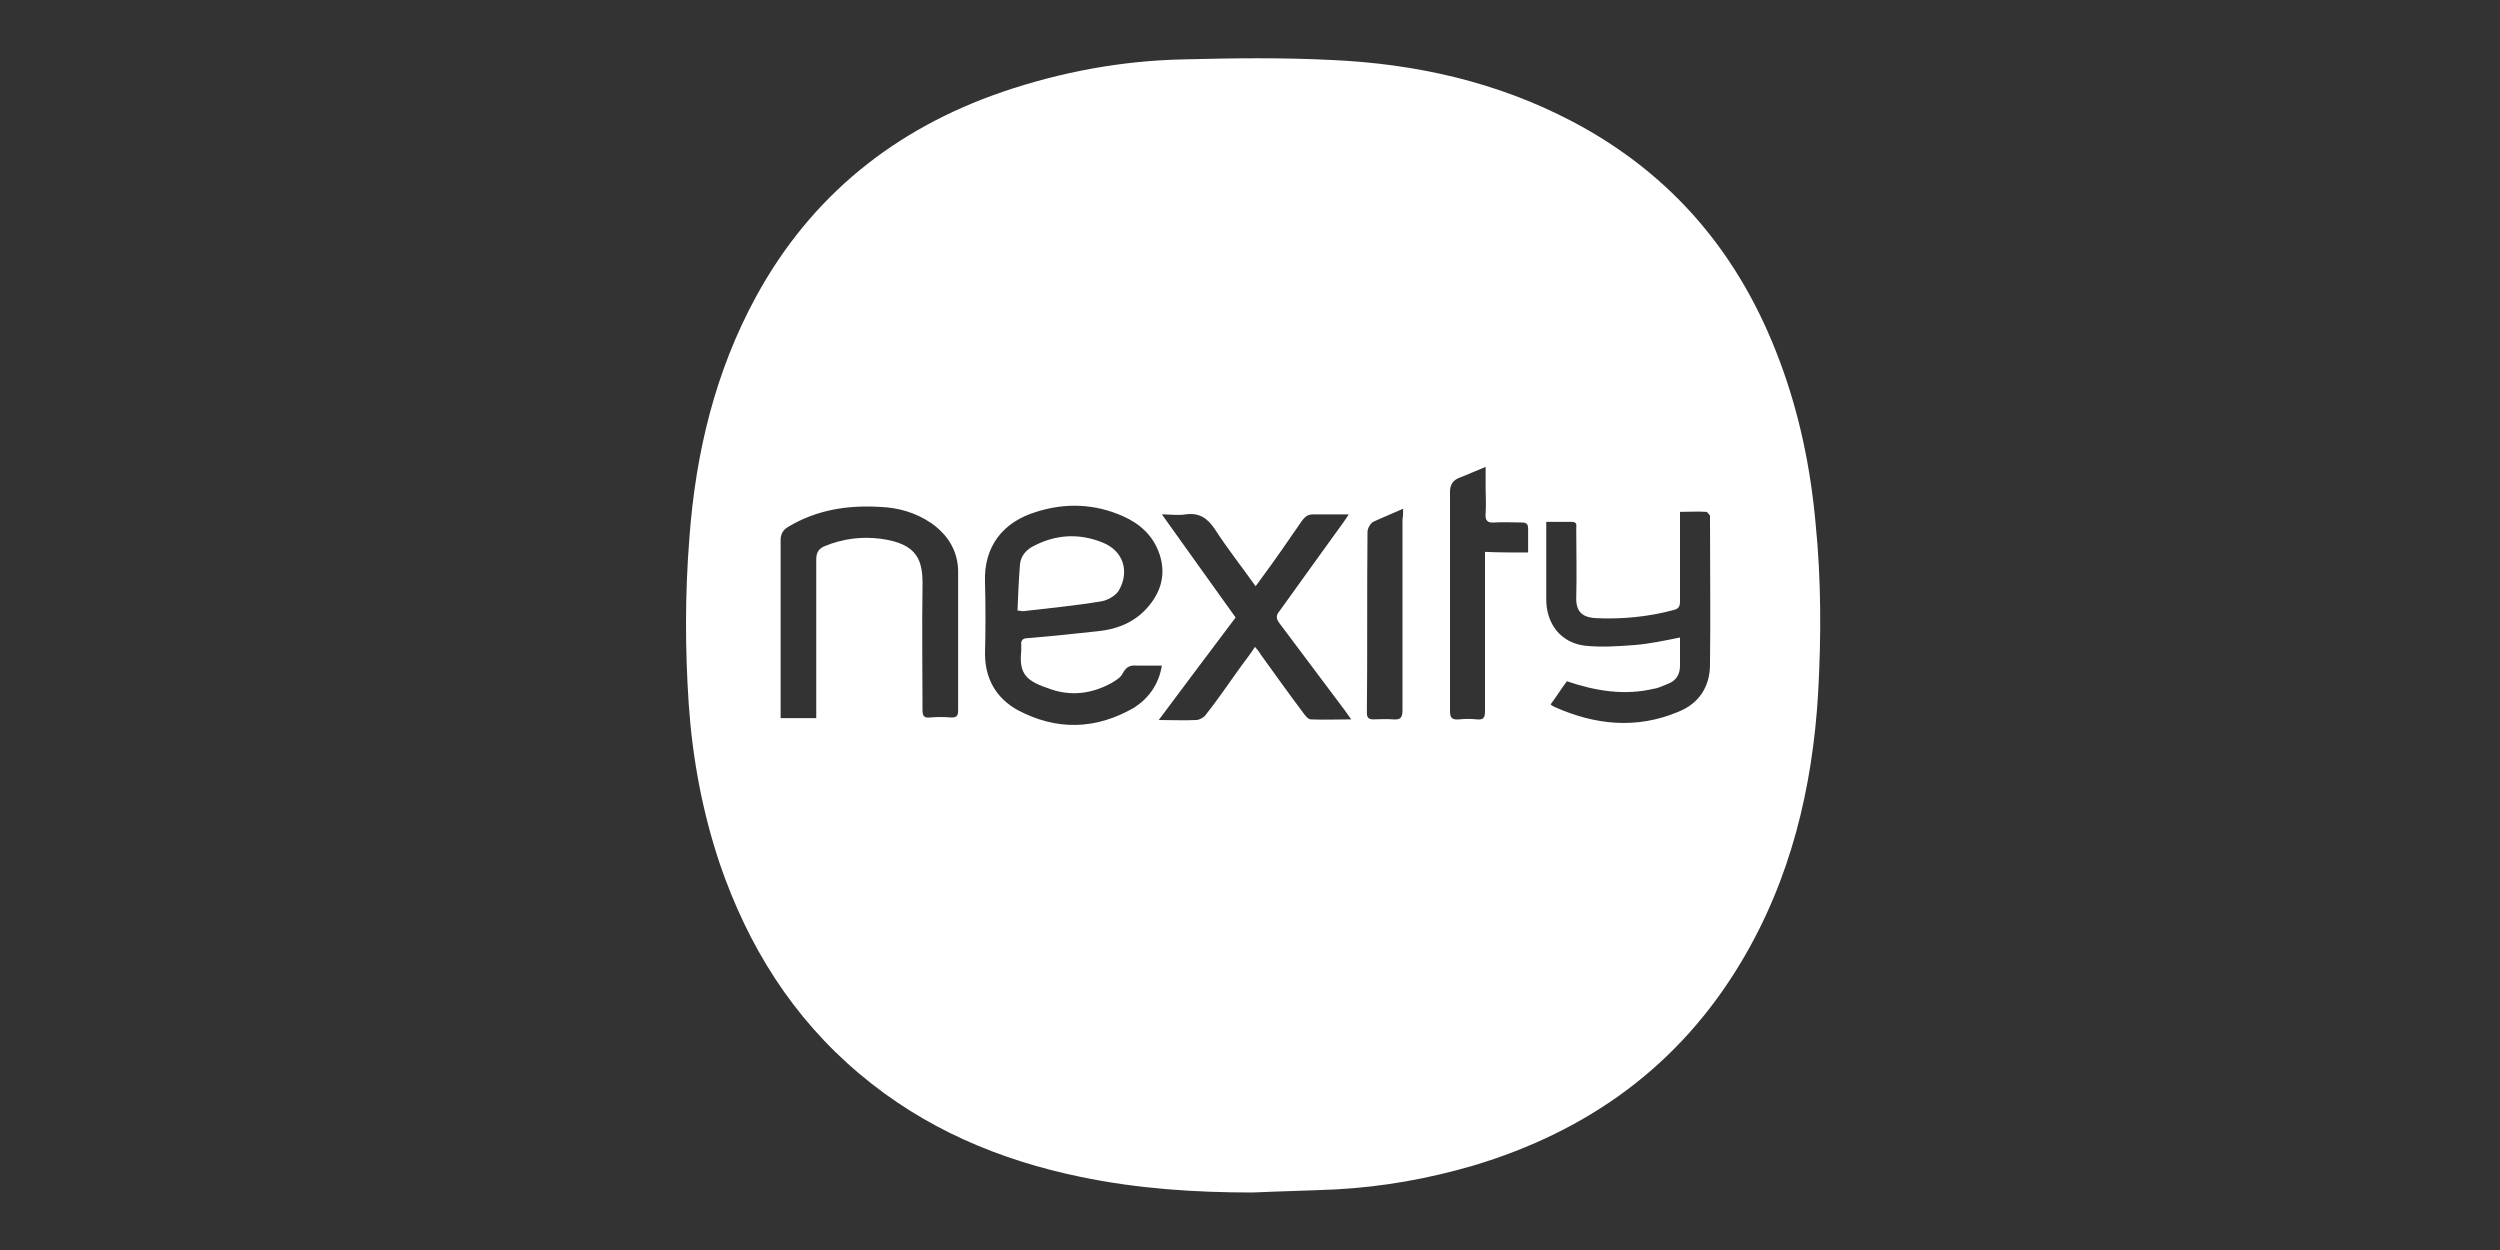 <?xml version="1.0" encoding="UTF-8"?> <!-- Generator: Adobe Illustrator 24.1.2, SVG Export Plug-In . SVG Version: 6.00 Build 0) --> <svg xmlns="http://www.w3.org/2000/svg" xmlns:xlink="http://www.w3.org/1999/xlink" version="1.1" id="Calque_1" x="0px" y="0px" viewBox="0 0 400 200" style="enable-background:new 0 0 400 200;" xml:space="preserve"><rect x="0" y="0" width="400" height="200" fill="#333333" stroke="none"/> <style type="text/css"> .st0{fill:#FFFFFF;} .st1{fill:none;stroke:#000000;stroke-width:2;stroke-linecap:round;stroke-linejoin:round;stroke-miterlimit:10;} .st2{fill:#A0A0A0;} </style> <g> <path class="st0" d="M200.4,190.8c-9.2,0-18.4-0.6-27.5-2.5c-13.1-2.7-25.1-7.8-35.4-16.5c-10.7-9-17.8-20.4-22.3-33.5 c-2.8-8.3-4.4-16.9-5-25.6c-0.6-8.9-0.6-17.7,0.1-26.6c1-13.6,4.1-26.6,10.7-38.7c8.8-16.1,22.2-26.8,39.4-32.7 c9.4-3.2,19.1-5,29-5.2c7.9-0.2,15.8-0.3,23.7,0.1c13.4,0.6,26.4,3.5,38.4,9.8c16.2,8.5,27,21.5,33.3,38.5c3.1,8.3,4.9,17,5.7,25.9 c0.9,9,0.9,18,0.4,27.1c-0.9,15.2-4.4,29.8-12.3,43c-9.9,16.6-24.5,27.1-42.9,32.6c-7.2,2.1-14.5,3.4-21.9,3.8 C209.4,190.5,204.9,190.6,200.4,190.8z M185.9,106.5c-1.4,0-2.6,0-3.9,0c-1.1-0.1-1.8,0.1-2.4,1.3c-0.3,0.6-1.1,1.1-1.8,1.5 c-3.1,1.7-6.4,2.1-9.6,1c-4-1.3-5.2-2.4-4.8-6.2c0-0.3,0-0.6,0-0.9c-0.1-0.8,0.3-1.1,1.1-1.1c3.7-0.3,7.4-0.7,11.1-1.1 c3.1-0.3,5.9-1.4,8-3.8c2.2-2.5,3-5.4,1.9-8.6c-1-2.9-3.1-4.8-5.8-6c-4.5-2-9.2-2.2-13.9-0.7c-5.3,1.6-8.4,5.5-8.2,11.2 c0.1,3.8,0.1,7.7,0,11.5c0,4,1.8,7.1,5.2,9c6.2,3.3,12.5,3.2,18.7-0.4C183.8,111.7,185.4,109.5,185.9,106.5z M124.9,114.9 c2,0,3.8,0,5.7,0c0-0.5,0-1,0-1.5c0-8,0-15.9,0-23.9c0-1.1,0.4-1.7,1.3-2.1c2.9-1.2,5.9-1.6,9-1.2c6,0.8,6.8,3.5,6.7,7.8 c-0.1,6.5,0,13.1,0,19.6c0,0.9,0.2,1.3,1.2,1.2c1.1-0.1,2.3-0.1,3.4,0c0.8,0,1.1-0.2,1.1-1.1c0-7.4,0-14.8,0-22.2 c0-3.3-1.6-5.9-4.3-7.8c-2.5-1.7-5.3-2.5-8.3-2.6c-5.2-0.3-10.1,0.5-14.6,3.2c-0.8,0.5-1.2,1.1-1.2,2.1c0,9,0,18,0,27 C124.9,113.9,124.9,114.4,124.9,114.9z M216.2,115.1c-0.5-0.7-0.8-1.1-1-1.4c-3.5-4.7-7-9.3-10.5-14c-0.5-0.7-0.6-1.2,0-1.9 c3.4-4.7,6.8-9.5,10.3-14.3c0.2-0.3,0.5-0.7,0.8-1.2c-2.1,0-3.9,0-5.7,0c-0.8,0-1.2,0.3-1.7,0.9c-2.2,3.2-4.4,6.4-6.7,9.5 c-0.2,0.3-0.5,0.7-0.8,1.1c-2.2-3.1-4.5-6-6.5-9.1c-1.2-1.8-2.5-2.7-4.7-2.4c-1.2,0.2-2.4,0-3.8,0c4.1,5.7,7.9,11.1,11.8,16.5 c-4.1,5.4-8.1,10.8-12.3,16.4c2.2,0,4.1,0.1,6,0c0.5,0,1.2-0.4,1.5-0.8c1.8-2.3,3.4-4.6,5.1-7c0.9-1.3,1.9-2.5,2.8-3.9 c0.4,0.5,0.7,0.8,0.9,1.2c2.3,3.2,4.6,6.4,7,9.6c0.3,0.4,0.7,0.8,1,0.8C211.8,115.2,213.8,115.1,216.2,115.1z M250.7,109 c-0.9,1.2-1.7,2.5-2.6,3.7c0.2,0.2,0.4,0.3,0.6,0.4c6.5,2.9,13.1,3.6,19.8,0.8c3.3-1.3,5.1-4,5.1-7.6c0.1-7.8,0-15.5,0-23.3 c0-0.2,0-0.4,0-0.5c-0.2-0.2-0.4-0.6-0.6-0.6c-1.4-0.1-2.7,0-4.2,0c0,0.6,0,1,0,1.4c0,4.3,0,8.6,0,12.9c0,0.8-0.2,1.2-1,1.4 c-4.1,1.1-8.3,1.5-12.5,1.3c-1.7-0.1-3.2-0.7-3.1-3.3c0.1-3.7,0-7.4,0-11c0-0.5,0.2-1.1-0.7-1.1c-1.3,0-2.7,0-4.1,0 c0,0.6,0,1,0,1.4c0,3.7,0,7.4,0,11c0,3.9,2.3,6.9,6.1,7.4c2.7,0.3,5.4,0.1,8.1-0.1c2.4-0.2,4.7-0.7,7.2-1.2c0,1.5,0,3,0,4.5 c0,1.4-0.6,2.4-1.9,2.9c-0.8,0.3-1.5,0.7-2.3,0.8C260,111.3,255.4,110.6,250.7,109z M244.5,88.4c0-1.4,0-2.6,0-3.8c0-0.8-0.3-1-1-1 c-1.5,0-2.9-0.1-4.4,0c-1.2,0.1-1.5-0.4-1.4-1.5c0.1-1.3,0-2.7,0-4c0-1.1,0-2.2,0-3.4c-1.5,0.6-2.8,1.2-4.1,1.7 c-1.1,0.4-1.6,1.1-1.6,2.3c0,4.3,0,8.5,0,12.8c0,7.4,0,14.8,0,22.2c0,1.2,0.3,1.5,1.5,1.4c0.9-0.1,1.9-0.1,2.8,0 c1,0.1,1.3-0.2,1.3-1.3c0-8,0-16,0-24c0-0.5,0-0.9,0-1.5C239.9,88.4,242.1,88.4,244.5,88.4z M224.5,81.4c-1.8,0.8-3.3,1.4-4.8,2.1 c-0.5,0.3-0.9,1.1-0.9,1.6c-0.1,9.7,0,19.3-0.1,29c0,0.7,0.3,1,1,1c1.1,0,2.1-0.1,3.2,0c1.2,0.1,1.5-0.3,1.5-1.5 c0-10.2,0-20.3,0-30.5C224.5,82.6,224.5,82.1,224.5,81.4z"></path> <path class="st0" d="M162.8,97.7c0.1-2.5,0.2-5,0.4-7.4c0.1-1.3,1-2.4,2.3-3c3.5-1.8,7.2-2,10.9-0.5c3.3,1.3,4.4,4.6,2.6,7.7 c-0.5,0.8-1.7,1.5-2.7,1.7c-4.2,0.7-8.4,1.1-12.7,1.6C163.5,97.8,163.3,97.7,162.8,97.7z"></path> </g> </svg> 